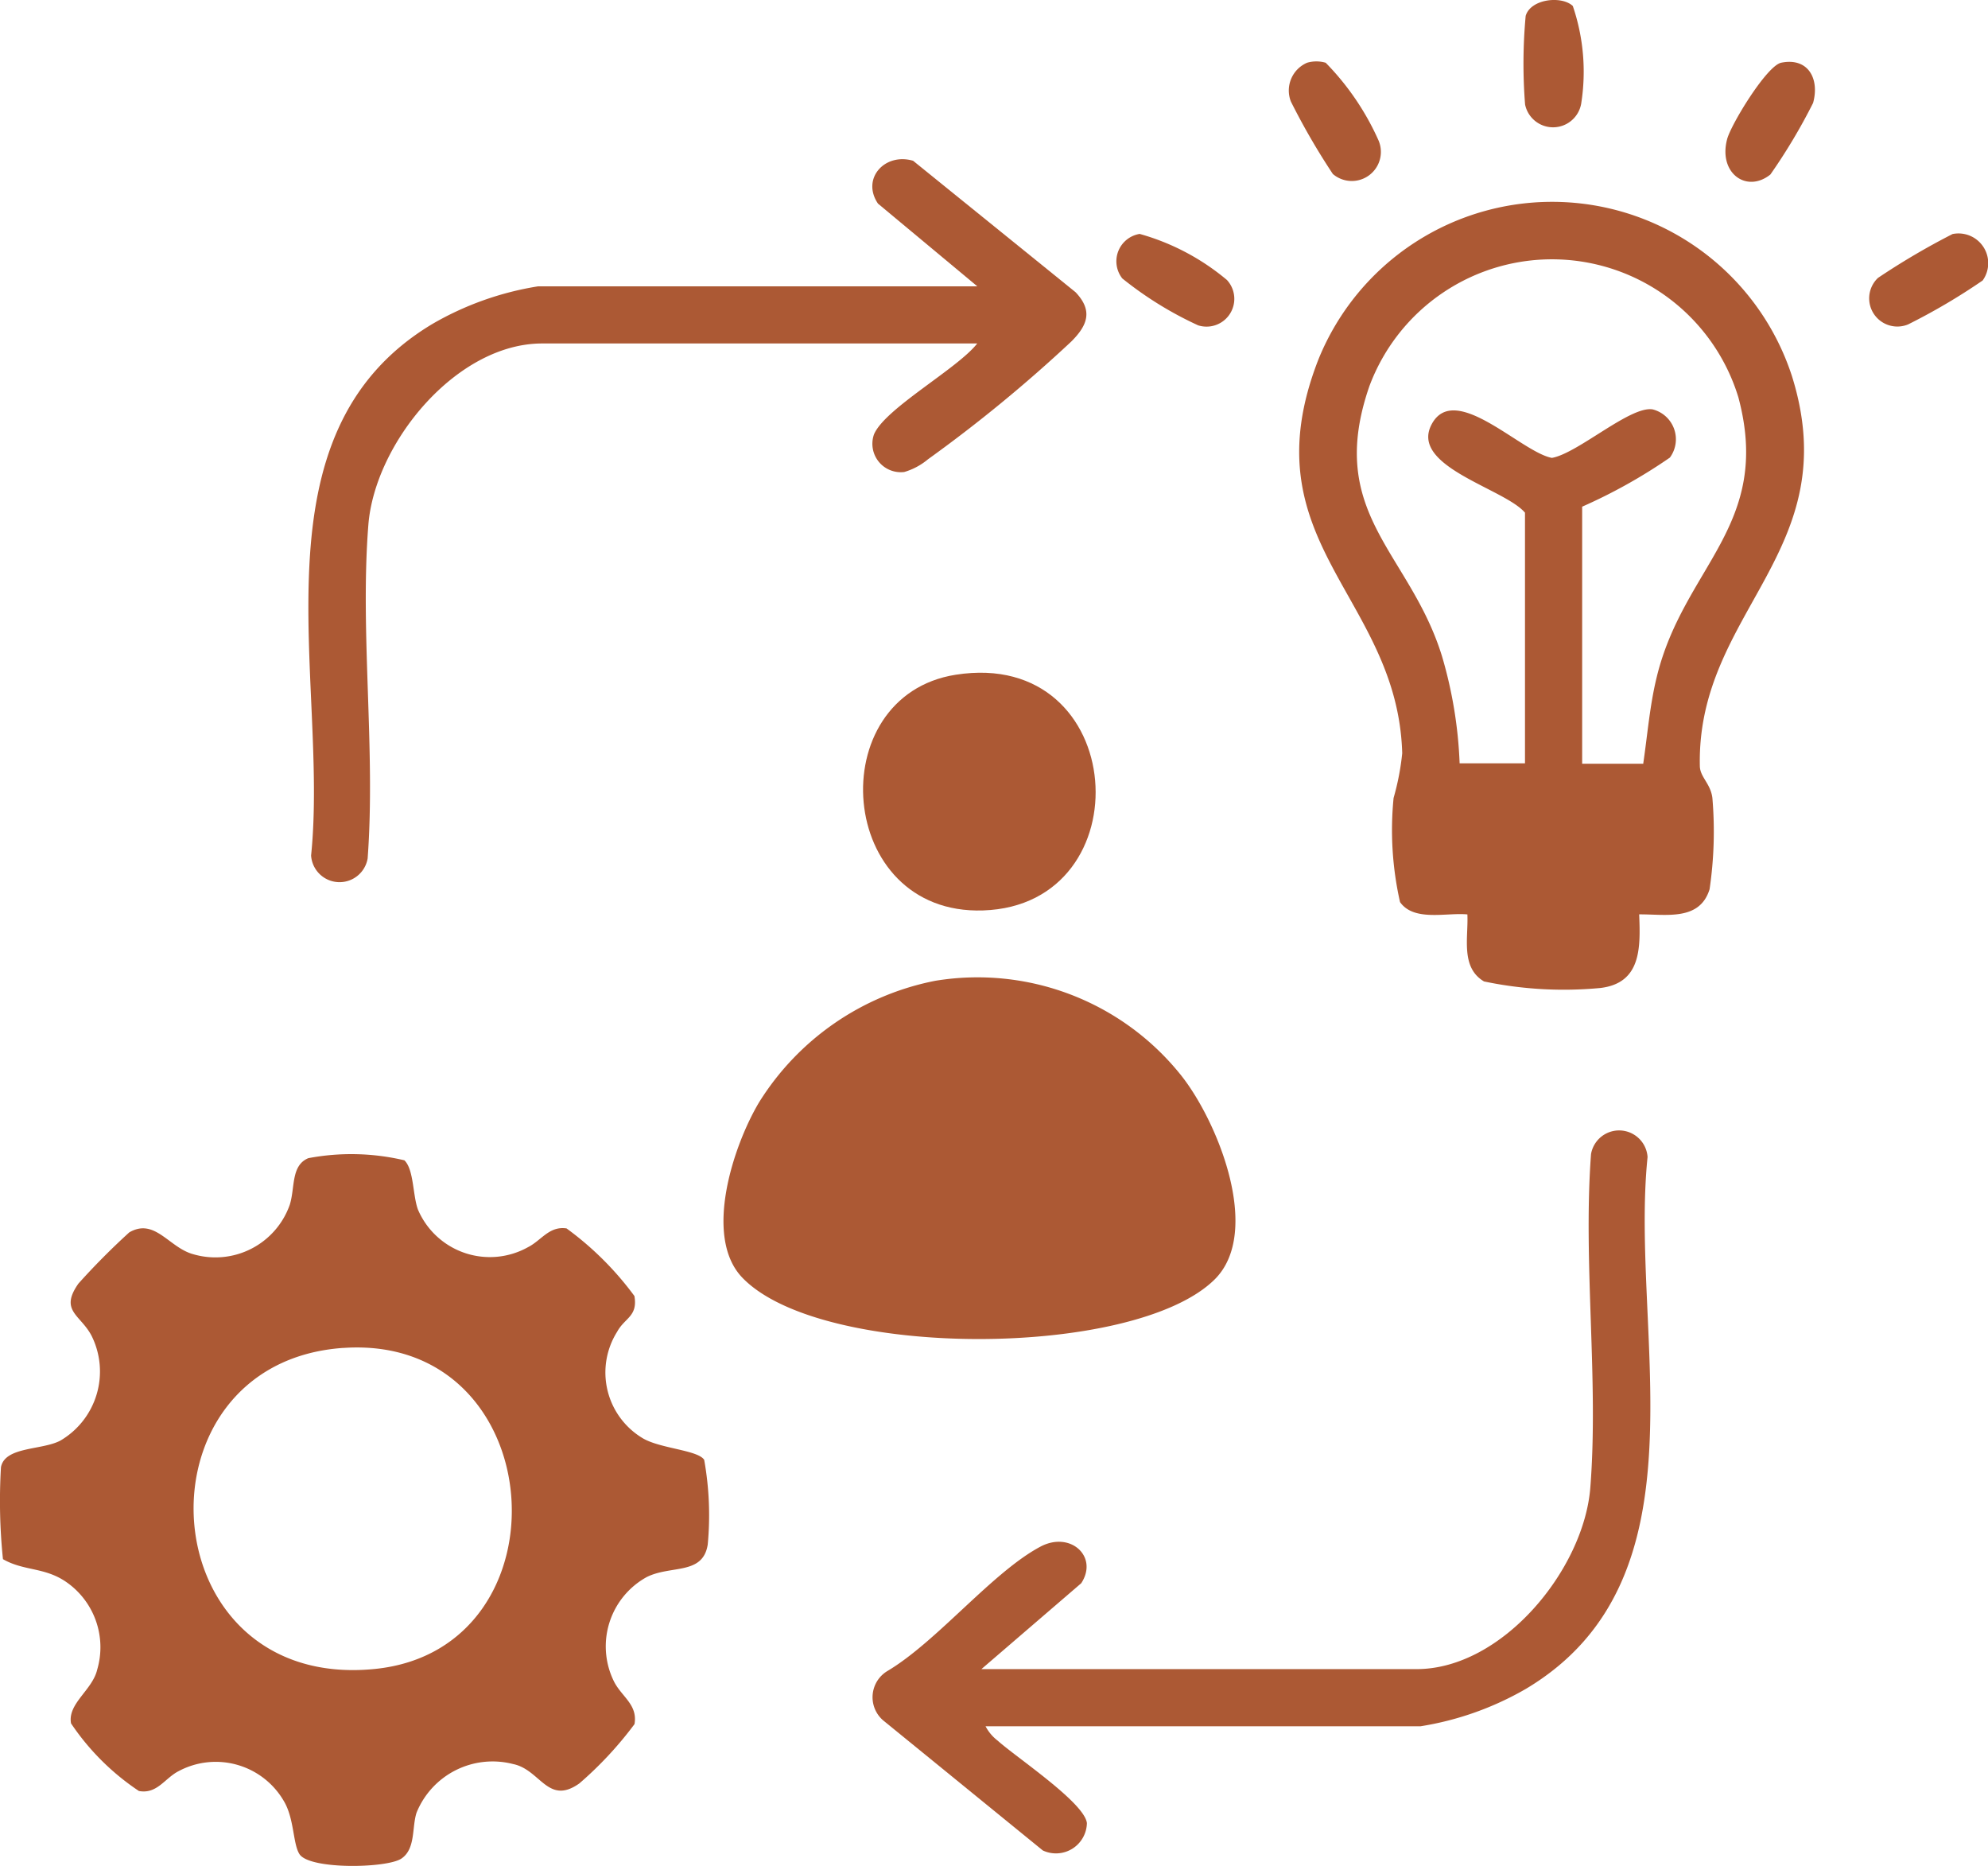 <svg xmlns="http://www.w3.org/2000/svg" width="41" height="38.474" viewBox="0 0 41 38.474">
  <g id="Implementation_Expertise_Svg" data-name="Implementation Expertise Svg" transform="translate(-9.538 -16.704)">
    <path id="Path_94" data-name="Path 94" d="M17.876,228.671c.2.188.172.726.283,1.021a1.613,1.613,0,0,0,2.272.77c.274-.14.434-.437.791-.385a6.465,6.465,0,0,1,1.4,1.394c.073.422-.2.449-.355.735a1.578,1.578,0,0,0,.531,2.2c.362.212,1.136.242,1.263.443a6.454,6.454,0,0,1,.073,1.747c-.1.637-.767.418-1.264.673a1.632,1.632,0,0,0-.683,2.122c.154.336.508.493.437.907a7.614,7.614,0,0,1-1.138,1.223c-.65.46-.8-.285-1.367-.4a1.693,1.693,0,0,0-1.989,1c-.1.3-.016.748-.313.949s-1.883.231-2.1-.087c-.14-.209-.107-.736-.326-1.1a1.624,1.624,0,0,0-2.168-.616c-.286.145-.444.479-.82.41a5.065,5.065,0,0,1-1.4-1.394c-.075-.41.442-.685.54-1.11a1.636,1.636,0,0,0-.644-1.809c-.448-.306-.867-.219-1.3-.467A11.715,11.715,0,0,1,9.558,235c.082-.427.84-.347,1.222-.546a1.651,1.651,0,0,0,.646-2.164c-.228-.436-.668-.511-.27-1.076a14.768,14.768,0,0,1,1.048-1.055c.53-.307.819.319,1.326.452a1.626,1.626,0,0,0,1.983-1.018c.113-.353.021-.812.383-.964a4.762,4.762,0,0,1,1.978.043Zm-1.259,3.87c-4.405.306-4.012,7.085.648,6.62C21.334,238.755,20.921,232.243,16.616,232.542Z" transform="translate(0 -188.045)" fill="#ac5934"/>
    <path id="Path_95" data-name="Path 95" d="M255.086,68.421c.028.689.043,1.416-.8,1.517a8.024,8.024,0,0,1-2.4-.135c-.489-.29-.32-.907-.343-1.382-.435-.042-1.1.154-1.389-.254a6.739,6.739,0,0,1-.133-2.147,5.265,5.265,0,0,0,.178-.922c-.094-3.246-3.2-4.339-1.731-8.113a5.2,5.2,0,0,1,9.769.338c1.13,3.611-1.963,4.841-1.9,8.032,0,.234.222.363.259.666a8.171,8.171,0,0,1-.058,1.881c-.206.665-.907.512-1.462.518Zm.084-3.111c.088-.6.135-1.2.278-1.783.553-2.281,2.391-3.122,1.684-5.767a4.019,4.019,0,0,0-7.61-.231c-.915,2.641.84,3.422,1.5,5.577a8.984,8.984,0,0,1,.361,2.2h1.348V60.138c-.421-.5-2.4-.953-1.921-1.83s1.845.585,2.476.7c.535-.093,1.616-1.077,2.078-1a.636.636,0,0,1,.355.994,10.954,10.954,0,0,1-1.809,1.012v5.3h1.264Z" transform="translate(-211.742 -32.863)" fill="#ac5934"/>
    <path id="Path_96" data-name="Path 96" d="M146.717,196.278a5.37,5.37,0,0,1,5.035,1.912c.768.936,1.723,3.264.718,4.251-1.663,1.632-8.119,1.647-9.738-.043-.808-.844-.182-2.727.346-3.612a5.534,5.534,0,0,1,3.638-2.508Z" transform="translate(-117.886 -159.352)" fill="#ac5934"/>
    <path id="Path_97" data-name="Path 97" d="M172.033,236.389a.9.9,0,0,0,.252.3c.388.349,1.792,1.279,1.84,1.7a.638.638,0,0,1-.909.564l-3.294-2.683a.63.63,0,0,1,.087-1.016c1.024-.607,2.167-2.04,3.159-2.566.616-.326,1.2.206.84.755l-2.059,1.771h8.974c1.772,0,3.45-2.054,3.584-3.739.175-2.215-.152-4.643.015-6.881a.588.588,0,0,1,1.166.062c-.374,3.641,1.308,8.686-2.506,10.963a6.313,6.313,0,0,1-2.174.773h-8.974Z" transform="translate(-142.171 -184.095)" fill="#ac5934"/>
    <path id="Path_98" data-name="Path 98" d="M79.939,48.541l-2.048-1.705c-.349-.516.142-1.055.725-.883l3.35,2.71c.365.384.244.685-.087,1.016a29.708,29.708,0,0,1-2.958,2.43,1.354,1.354,0,0,1-.488.261.586.586,0,0,1-.624-.776c.226-.535,1.727-1.356,2.129-1.874H70.965c-1.772,0-3.45,2.054-3.584,3.739-.175,2.216.152,4.643-.015,6.881a.588.588,0,0,1-1.166-.062c.372-3.638-1.3-8.689,2.506-10.963a6.313,6.313,0,0,1,2.174-.773h9.058Z" transform="translate(-50.246 -25.934)" fill="#ac5934"/>
    <path id="Path_99" data-name="Path 99" d="M169.886,140.212c3.577-.561,3.9,4.749.565,4.86C167.413,145.174,167.106,140.648,169.886,140.212Z" transform="translate(-140.637 -109.596)" fill="#ac5934"/>
    <path id="Path_100" data-name="Path 100" d="M290.217,16.827a4.2,4.2,0,0,1,.172,2.02.589.589,0,0,1-1.156.012,10.743,10.743,0,0,1,.012-1.827C289.346,16.682,289.984,16.609,290.217,16.827Z" transform="translate(-248.242)" fill="#ac5934"/>
    <path id="Path_101" data-name="Path 101" d="M246.569,28.01a.682.682,0,0,1,.385,0,5.453,5.453,0,0,1,1.091,1.605.6.6,0,0,1-.944.688,14.193,14.193,0,0,1-.865-1.493A.624.624,0,0,1,246.569,28.01Z" transform="translate(-210.075 -10.012)" fill="#ac5934"/>
    <path id="Path_102" data-name="Path 102" d="M354.419,59.53a.613.613,0,0,1,.618.958,12.776,12.776,0,0,1-1.538.906.581.581,0,0,1-.621-.959,15.023,15.023,0,0,1,1.541-.906Z" transform="translate(-304.609 -38.001)" fill="#ac5934"/>
    <path id="Path_103" data-name="Path 103" d="M327.4,28.071c.554-.112.794.329.657.829a11.856,11.856,0,0,1-.881,1.476c-.489.392-1.076-.027-.893-.725C326.358,29.352,327.1,28.131,327.4,28.071Z" transform="translate(-281.126 -10.074)" fill="#ac5934"/>
    <path id="Path_104" data-name="Path 104" d="M214.907,59.61a4.813,4.813,0,0,1,1.8.95.573.573,0,0,1-.594.935,7.43,7.43,0,0,1-1.564-.967A.572.572,0,0,1,214.907,59.61Z" transform="translate(-181.865 -38.083)" fill="#ac5934"/>
  </g>
</svg>
